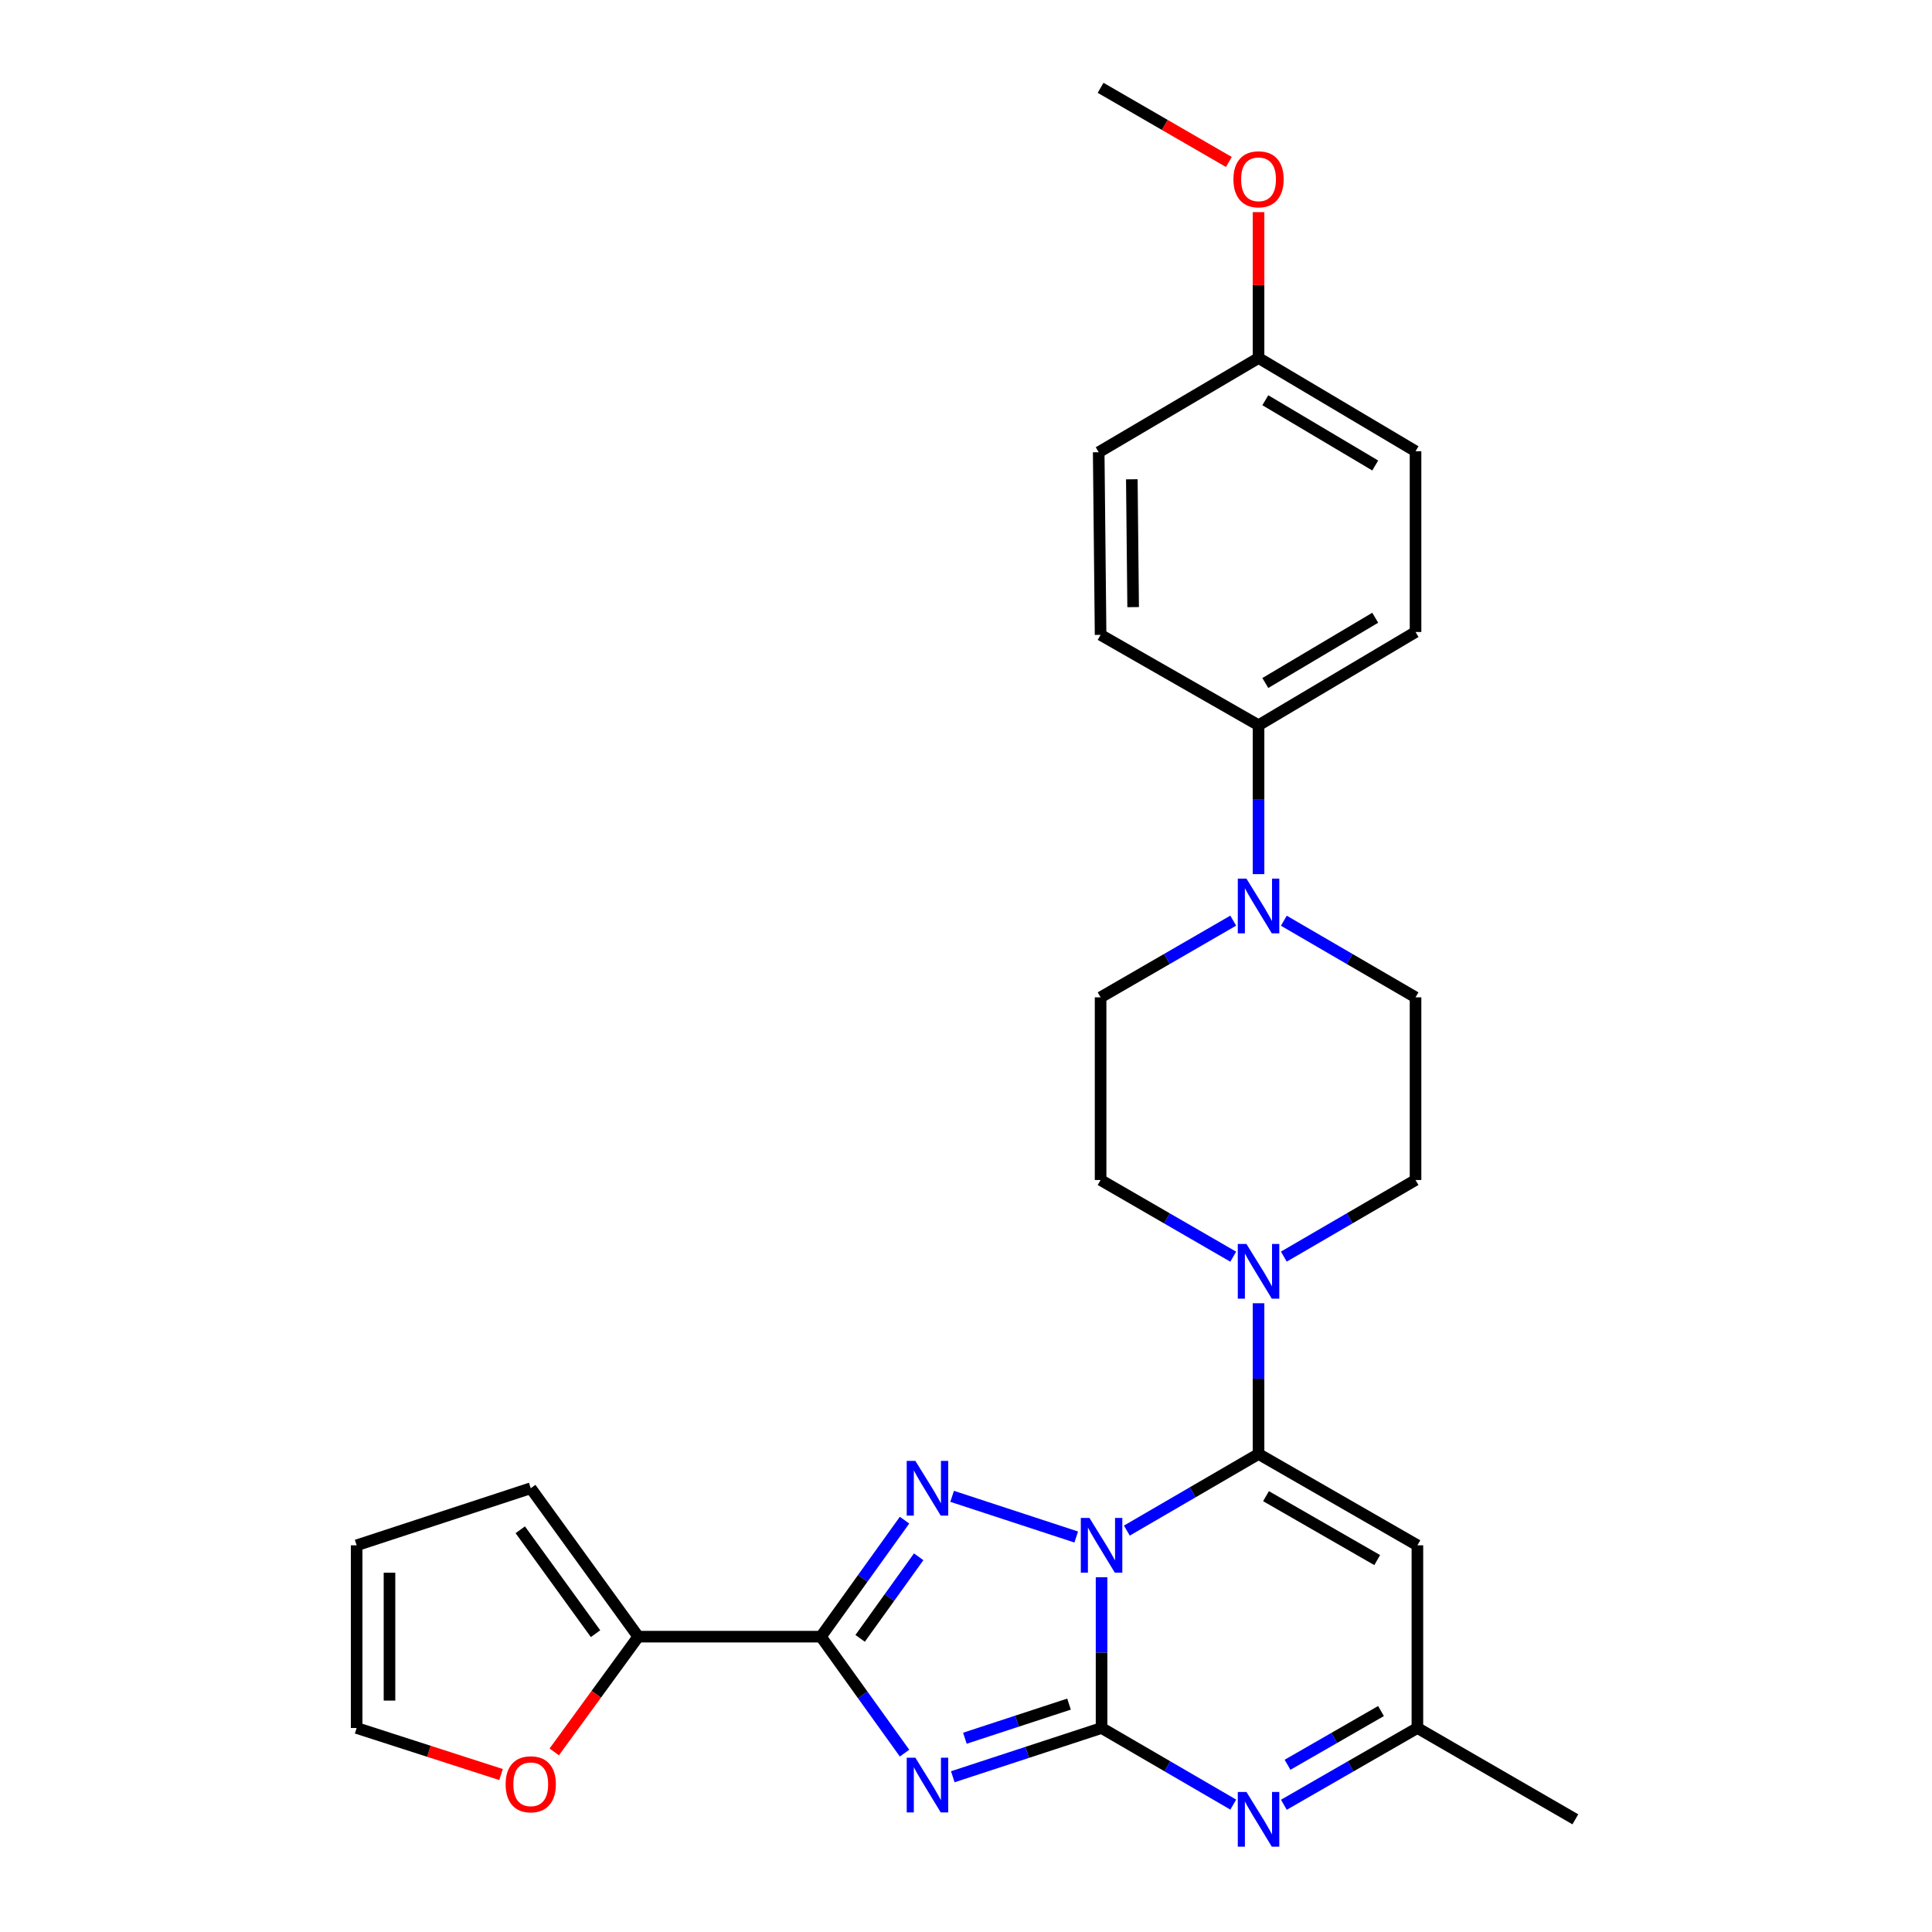 <?xml version='1.0' encoding='iso-8859-1'?>
<svg version='1.1' baseProfile='full'
              xmlns='http://www.w3.org/2000/svg'
                      xmlns:rdkit='http://www.rdkit.org/xml'
                      xmlns:xlink='http://www.w3.org/1999/xlink'
                  xml:space='preserve'
width='1000px' height='1000px' viewBox='0 0 1000 1000'>
<!-- END OF HEADER -->
<rect style='opacity:1.0;fill:#FFFFFF;stroke:none' width='1000' height='1000' x='0' y='0'> </rect>
<path class='bond-0' d='M 570.166,816.375 L 570.166,855.392' style='fill:none;fill-rule:evenodd;stroke:#0000FF;stroke-width:6px;stroke-linecap:butt;stroke-linejoin:miter;stroke-opacity:1' />
<path class='bond-0' d='M 570.166,855.392 L 570.166,894.41' style='fill:none;fill-rule:evenodd;stroke:#000000;stroke-width:6px;stroke-linecap:butt;stroke-linejoin:miter;stroke-opacity:1' />
<path class='bond-2' d='M 583.256,792.236 L 617.338,772.411' style='fill:none;fill-rule:evenodd;stroke:#0000FF;stroke-width:6px;stroke-linecap:butt;stroke-linejoin:miter;stroke-opacity:1' />
<path class='bond-2' d='M 617.338,772.411 L 651.419,752.585' style='fill:none;fill-rule:evenodd;stroke:#000000;stroke-width:6px;stroke-linecap:butt;stroke-linejoin:miter;stroke-opacity:1' />
<path class='bond-3' d='M 557.056,795.553 L 492.821,774.496' style='fill:none;fill-rule:evenodd;stroke:#0000FF;stroke-width:6px;stroke-linecap:butt;stroke-linejoin:miter;stroke-opacity:1' />
<path class='bond-1' d='M 570.166,894.41 L 531.666,907.027' style='fill:none;fill-rule:evenodd;stroke:#000000;stroke-width:6px;stroke-linecap:butt;stroke-linejoin:miter;stroke-opacity:1' />
<path class='bond-1' d='M 531.666,907.027 L 493.166,919.644' style='fill:none;fill-rule:evenodd;stroke:#0000FF;stroke-width:6px;stroke-linecap:butt;stroke-linejoin:miter;stroke-opacity:1' />
<path class='bond-1' d='M 553.323,882.042 L 526.372,890.873' style='fill:none;fill-rule:evenodd;stroke:#000000;stroke-width:6px;stroke-linecap:butt;stroke-linejoin:miter;stroke-opacity:1' />
<path class='bond-1' d='M 526.372,890.873 L 499.422,899.705' style='fill:none;fill-rule:evenodd;stroke:#0000FF;stroke-width:6px;stroke-linecap:butt;stroke-linejoin:miter;stroke-opacity:1' />
<path class='bond-5' d='M 570.166,894.41 L 604.248,914.235' style='fill:none;fill-rule:evenodd;stroke:#000000;stroke-width:6px;stroke-linecap:butt;stroke-linejoin:miter;stroke-opacity:1' />
<path class='bond-5' d='M 604.248,914.235 L 638.329,934.061' style='fill:none;fill-rule:evenodd;stroke:#0000FF;stroke-width:6px;stroke-linecap:butt;stroke-linejoin:miter;stroke-opacity:1' />
<path class='bond-28' d='M 468.19,907.416 L 446.547,877.276' style='fill:none;fill-rule:evenodd;stroke:#0000FF;stroke-width:6px;stroke-linecap:butt;stroke-linejoin:miter;stroke-opacity:1' />
<path class='bond-28' d='M 446.547,877.276 L 424.904,847.135' style='fill:none;fill-rule:evenodd;stroke:#000000;stroke-width:6px;stroke-linecap:butt;stroke-linejoin:miter;stroke-opacity:1' />
<path class='bond-6' d='M 651.419,752.585 L 733.645,799.851' style='fill:none;fill-rule:evenodd;stroke:#000000;stroke-width:6px;stroke-linecap:butt;stroke-linejoin:miter;stroke-opacity:1' />
<path class='bond-6' d='M 655.282,774.412 L 712.84,807.498' style='fill:none;fill-rule:evenodd;stroke:#000000;stroke-width:6px;stroke-linecap:butt;stroke-linejoin:miter;stroke-opacity:1' />
<path class='bond-7' d='M 651.419,752.585 L 651.419,713.572' style='fill:none;fill-rule:evenodd;stroke:#000000;stroke-width:6px;stroke-linecap:butt;stroke-linejoin:miter;stroke-opacity:1' />
<path class='bond-7' d='M 651.419,713.572 L 651.419,674.559' style='fill:none;fill-rule:evenodd;stroke:#0000FF;stroke-width:6px;stroke-linecap:butt;stroke-linejoin:miter;stroke-opacity:1' />
<path class='bond-4' d='M 468.192,786.835 L 446.548,816.985' style='fill:none;fill-rule:evenodd;stroke:#0000FF;stroke-width:6px;stroke-linecap:butt;stroke-linejoin:miter;stroke-opacity:1' />
<path class='bond-4' d='M 446.548,816.985 L 424.904,847.135' style='fill:none;fill-rule:evenodd;stroke:#000000;stroke-width:6px;stroke-linecap:butt;stroke-linejoin:miter;stroke-opacity:1' />
<path class='bond-4' d='M 475.508,805.793 L 460.357,826.898' style='fill:none;fill-rule:evenodd;stroke:#0000FF;stroke-width:6px;stroke-linecap:butt;stroke-linejoin:miter;stroke-opacity:1' />
<path class='bond-4' d='M 460.357,826.898 L 445.206,848.003' style='fill:none;fill-rule:evenodd;stroke:#000000;stroke-width:6px;stroke-linecap:butt;stroke-linejoin:miter;stroke-opacity:1' />
<path class='bond-8' d='M 424.904,847.135 L 330.364,847.135' style='fill:none;fill-rule:evenodd;stroke:#000000;stroke-width:6px;stroke-linecap:butt;stroke-linejoin:miter;stroke-opacity:1' />
<path class='bond-29' d='M 664.53,934.139 L 699.088,914.274' style='fill:none;fill-rule:evenodd;stroke:#0000FF;stroke-width:6px;stroke-linecap:butt;stroke-linejoin:miter;stroke-opacity:1' />
<path class='bond-29' d='M 699.088,914.274 L 733.645,894.41' style='fill:none;fill-rule:evenodd;stroke:#000000;stroke-width:6px;stroke-linecap:butt;stroke-linejoin:miter;stroke-opacity:1' />
<path class='bond-29' d='M 666.426,913.442 L 690.616,899.537' style='fill:none;fill-rule:evenodd;stroke:#0000FF;stroke-width:6px;stroke-linecap:butt;stroke-linejoin:miter;stroke-opacity:1' />
<path class='bond-29' d='M 690.616,899.537 L 714.807,885.632' style='fill:none;fill-rule:evenodd;stroke:#000000;stroke-width:6px;stroke-linecap:butt;stroke-linejoin:miter;stroke-opacity:1' />
<path class='bond-10' d='M 733.645,799.851 L 733.645,894.41' style='fill:none;fill-rule:evenodd;stroke:#000000;stroke-width:6px;stroke-linecap:butt;stroke-linejoin:miter;stroke-opacity:1' />
<path class='bond-13' d='M 638.319,650.461 L 603.992,630.616' style='fill:none;fill-rule:evenodd;stroke:#0000FF;stroke-width:6px;stroke-linecap:butt;stroke-linejoin:miter;stroke-opacity:1' />
<path class='bond-13' d='M 603.992,630.616 L 569.666,610.77' style='fill:none;fill-rule:evenodd;stroke:#000000;stroke-width:6px;stroke-linecap:butt;stroke-linejoin:miter;stroke-opacity:1' />
<path class='bond-14' d='M 664.51,650.422 L 698.596,630.596' style='fill:none;fill-rule:evenodd;stroke:#0000FF;stroke-width:6px;stroke-linecap:butt;stroke-linejoin:miter;stroke-opacity:1' />
<path class='bond-14' d='M 698.596,630.596 L 732.682,610.77' style='fill:none;fill-rule:evenodd;stroke:#000000;stroke-width:6px;stroke-linecap:butt;stroke-linejoin:miter;stroke-opacity:1' />
<path class='bond-12' d='M 330.364,847.135 L 308.62,876.956' style='fill:none;fill-rule:evenodd;stroke:#000000;stroke-width:6px;stroke-linecap:butt;stroke-linejoin:miter;stroke-opacity:1' />
<path class='bond-12' d='M 308.62,876.956 L 286.876,906.777' style='fill:none;fill-rule:evenodd;stroke:#FF0000;stroke-width:6px;stroke-linecap:butt;stroke-linejoin:miter;stroke-opacity:1' />
<path class='bond-17' d='M 330.364,847.135 L 274.712,770.311' style='fill:none;fill-rule:evenodd;stroke:#000000;stroke-width:6px;stroke-linecap:butt;stroke-linejoin:miter;stroke-opacity:1' />
<path class='bond-17' d='M 308.25,845.584 L 269.294,791.807' style='fill:none;fill-rule:evenodd;stroke:#000000;stroke-width:6px;stroke-linecap:butt;stroke-linejoin:miter;stroke-opacity:1' />
<path class='bond-9' d='M 664.51,476.561 L 698.596,496.39' style='fill:none;fill-rule:evenodd;stroke:#0000FF;stroke-width:6px;stroke-linecap:butt;stroke-linejoin:miter;stroke-opacity:1' />
<path class='bond-9' d='M 698.596,496.39 L 732.682,516.22' style='fill:none;fill-rule:evenodd;stroke:#000000;stroke-width:6px;stroke-linecap:butt;stroke-linejoin:miter;stroke-opacity:1' />
<path class='bond-11' d='M 651.419,452.446 L 651.419,413.912' style='fill:none;fill-rule:evenodd;stroke:#0000FF;stroke-width:6px;stroke-linecap:butt;stroke-linejoin:miter;stroke-opacity:1' />
<path class='bond-11' d='M 651.419,413.912 L 651.419,375.378' style='fill:none;fill-rule:evenodd;stroke:#000000;stroke-width:6px;stroke-linecap:butt;stroke-linejoin:miter;stroke-opacity:1' />
<path class='bond-30' d='M 638.318,476.521 L 603.992,496.371' style='fill:none;fill-rule:evenodd;stroke:#0000FF;stroke-width:6px;stroke-linecap:butt;stroke-linejoin:miter;stroke-opacity:1' />
<path class='bond-30' d='M 603.992,496.371 L 569.666,516.22' style='fill:none;fill-rule:evenodd;stroke:#000000;stroke-width:6px;stroke-linecap:butt;stroke-linejoin:miter;stroke-opacity:1' />
<path class='bond-26' d='M 733.645,894.41 L 815.399,941.675' style='fill:none;fill-rule:evenodd;stroke:#000000;stroke-width:6px;stroke-linecap:butt;stroke-linejoin:miter;stroke-opacity:1' />
<path class='bond-20' d='M 651.419,375.378 L 732.682,327.121' style='fill:none;fill-rule:evenodd;stroke:#000000;stroke-width:6px;stroke-linecap:butt;stroke-linejoin:miter;stroke-opacity:1' />
<path class='bond-20' d='M 654.929,353.523 L 711.813,319.744' style='fill:none;fill-rule:evenodd;stroke:#000000;stroke-width:6px;stroke-linecap:butt;stroke-linejoin:miter;stroke-opacity:1' />
<path class='bond-21' d='M 651.419,375.378 L 569.666,328.603' style='fill:none;fill-rule:evenodd;stroke:#000000;stroke-width:6px;stroke-linecap:butt;stroke-linejoin:miter;stroke-opacity:1' />
<path class='bond-18' d='M 259.345,918.505 L 221.973,906.457' style='fill:none;fill-rule:evenodd;stroke:#FF0000;stroke-width:6px;stroke-linecap:butt;stroke-linejoin:miter;stroke-opacity:1' />
<path class='bond-18' d='M 221.973,906.457 L 184.601,894.41' style='fill:none;fill-rule:evenodd;stroke:#000000;stroke-width:6px;stroke-linecap:butt;stroke-linejoin:miter;stroke-opacity:1' />
<path class='bond-15' d='M 569.666,610.77 L 569.666,516.22' style='fill:none;fill-rule:evenodd;stroke:#000000;stroke-width:6px;stroke-linecap:butt;stroke-linejoin:miter;stroke-opacity:1' />
<path class='bond-16' d='M 732.682,610.77 L 732.682,516.22' style='fill:none;fill-rule:evenodd;stroke:#000000;stroke-width:6px;stroke-linecap:butt;stroke-linejoin:miter;stroke-opacity:1' />
<path class='bond-19' d='M 274.712,770.311 L 184.601,799.851' style='fill:none;fill-rule:evenodd;stroke:#000000;stroke-width:6px;stroke-linecap:butt;stroke-linejoin:miter;stroke-opacity:1' />
<path class='bond-31' d='M 184.601,894.41 L 184.601,799.851' style='fill:none;fill-rule:evenodd;stroke:#000000;stroke-width:6px;stroke-linecap:butt;stroke-linejoin:miter;stroke-opacity:1' />
<path class='bond-31' d='M 201.6,880.226 L 201.6,814.035' style='fill:none;fill-rule:evenodd;stroke:#000000;stroke-width:6px;stroke-linecap:butt;stroke-linejoin:miter;stroke-opacity:1' />
<path class='bond-24' d='M 732.682,327.121 L 732.682,233.562' style='fill:none;fill-rule:evenodd;stroke:#000000;stroke-width:6px;stroke-linecap:butt;stroke-linejoin:miter;stroke-opacity:1' />
<path class='bond-23' d='M 569.666,328.603 L 568.684,234.072' style='fill:none;fill-rule:evenodd;stroke:#000000;stroke-width:6px;stroke-linecap:butt;stroke-linejoin:miter;stroke-opacity:1' />
<path class='bond-23' d='M 586.516,314.247 L 585.829,248.075' style='fill:none;fill-rule:evenodd;stroke:#000000;stroke-width:6px;stroke-linecap:butt;stroke-linejoin:miter;stroke-opacity:1' />
<path class='bond-22' d='M 651.419,185.305 L 568.684,234.072' style='fill:none;fill-rule:evenodd;stroke:#000000;stroke-width:6px;stroke-linecap:butt;stroke-linejoin:miter;stroke-opacity:1' />
<path class='bond-25' d='M 651.419,185.305 L 651.419,147.55' style='fill:none;fill-rule:evenodd;stroke:#000000;stroke-width:6px;stroke-linecap:butt;stroke-linejoin:miter;stroke-opacity:1' />
<path class='bond-25' d='M 651.419,147.55 L 651.419,109.795' style='fill:none;fill-rule:evenodd;stroke:#FF0000;stroke-width:6px;stroke-linecap:butt;stroke-linejoin:miter;stroke-opacity:1' />
<path class='bond-32' d='M 651.419,185.305 L 732.682,233.562' style='fill:none;fill-rule:evenodd;stroke:#000000;stroke-width:6px;stroke-linecap:butt;stroke-linejoin:miter;stroke-opacity:1' />
<path class='bond-32' d='M 654.929,207.16 L 711.813,240.94' style='fill:none;fill-rule:evenodd;stroke:#000000;stroke-width:6px;stroke-linecap:butt;stroke-linejoin:miter;stroke-opacity:1' />
<path class='bond-27' d='M 636.059,83.839 L 602.862,64.647' style='fill:none;fill-rule:evenodd;stroke:#FF0000;stroke-width:6px;stroke-linecap:butt;stroke-linejoin:miter;stroke-opacity:1' />
<path class='bond-27' d='M 602.862,64.647 L 569.666,45.455' style='fill:none;fill-rule:evenodd;stroke:#000000;stroke-width:6px;stroke-linecap:butt;stroke-linejoin:miter;stroke-opacity:1' />
<path  class='atom-0' d='M 563.906 785.691
L 573.186 800.691
Q 574.106 802.171, 575.586 804.851
Q 577.066 807.531, 577.146 807.691
L 577.146 785.691
L 580.906 785.691
L 580.906 814.011
L 577.026 814.011
L 567.066 797.611
Q 565.906 795.691, 564.666 793.491
Q 563.466 791.291, 563.106 790.611
L 563.106 814.011
L 559.426 814.011
L 559.426 785.691
L 563.906 785.691
' fill='#0000FF'/>
<path  class='atom-2' d='M 473.795 909.78
L 483.075 924.78
Q 483.995 926.26, 485.475 928.94
Q 486.955 931.62, 487.035 931.78
L 487.035 909.78
L 490.795 909.78
L 490.795 938.1
L 486.915 938.1
L 476.955 921.7
Q 475.795 919.78, 474.555 917.58
Q 473.355 915.38, 472.995 914.7
L 472.995 938.1
L 469.315 938.1
L 469.315 909.78
L 473.795 909.78
' fill='#0000FF'/>
<path  class='atom-4' d='M 473.795 756.151
L 483.075 771.151
Q 483.995 772.631, 485.475 775.311
Q 486.955 777.991, 487.035 778.151
L 487.035 756.151
L 490.795 756.151
L 490.795 784.471
L 486.915 784.471
L 476.955 768.071
Q 475.795 766.151, 474.555 763.951
Q 473.355 761.751, 472.995 761.071
L 472.995 784.471
L 469.315 784.471
L 469.315 756.151
L 473.795 756.151
' fill='#0000FF'/>
<path  class='atom-6' d='M 645.159 927.515
L 654.439 942.515
Q 655.359 943.995, 656.839 946.675
Q 658.319 949.355, 658.399 949.515
L 658.399 927.515
L 662.159 927.515
L 662.159 955.835
L 658.279 955.835
L 648.319 939.435
Q 647.159 937.515, 645.919 935.315
Q 644.719 933.115, 644.359 932.435
L 644.359 955.835
L 640.679 955.835
L 640.679 927.515
L 645.159 927.515
' fill='#0000FF'/>
<path  class='atom-8' d='M 645.159 643.875
L 654.439 658.875
Q 655.359 660.355, 656.839 663.035
Q 658.319 665.715, 658.399 665.875
L 658.399 643.875
L 662.159 643.875
L 662.159 672.195
L 658.279 672.195
L 648.319 655.795
Q 647.159 653.875, 645.919 651.675
Q 644.719 649.475, 644.359 648.795
L 644.359 672.195
L 640.679 672.195
L 640.679 643.875
L 645.159 643.875
' fill='#0000FF'/>
<path  class='atom-10' d='M 645.159 454.785
L 654.439 469.785
Q 655.359 471.265, 656.839 473.945
Q 658.319 476.625, 658.399 476.785
L 658.399 454.785
L 662.159 454.785
L 662.159 483.105
L 658.279 483.105
L 648.319 466.705
Q 647.159 464.785, 645.919 462.585
Q 644.719 460.385, 644.359 459.705
L 644.359 483.105
L 640.679 483.105
L 640.679 454.785
L 645.159 454.785
' fill='#0000FF'/>
<path  class='atom-13' d='M 261.712 923.538
Q 261.712 916.738, 265.072 912.938
Q 268.432 909.138, 274.712 909.138
Q 280.992 909.138, 284.352 912.938
Q 287.712 916.738, 287.712 923.538
Q 287.712 930.418, 284.312 934.338
Q 280.912 938.218, 274.712 938.218
Q 268.472 938.218, 265.072 934.338
Q 261.712 930.458, 261.712 923.538
M 274.712 935.018
Q 279.032 935.018, 281.352 932.138
Q 283.712 929.218, 283.712 923.538
Q 283.712 917.978, 281.352 915.178
Q 279.032 912.338, 274.712 912.338
Q 270.392 912.338, 268.032 915.138
Q 265.712 917.938, 265.712 923.538
Q 265.712 929.258, 268.032 932.138
Q 270.392 935.018, 274.712 935.018
' fill='#FF0000'/>
<path  class='atom-26' d='M 638.419 92.8
Q 638.419 86, 641.779 82.2
Q 645.139 78.4, 651.419 78.4
Q 657.699 78.4, 661.059 82.2
Q 664.419 86, 664.419 92.8
Q 664.419 99.68, 661.019 103.6
Q 657.619 107.48, 651.419 107.48
Q 645.179 107.48, 641.779 103.6
Q 638.419 99.72, 638.419 92.8
M 651.419 104.28
Q 655.739 104.28, 658.059 101.4
Q 660.419 98.48, 660.419 92.8
Q 660.419 87.24, 658.059 84.44
Q 655.739 81.6, 651.419 81.6
Q 647.099 81.6, 644.739 84.4
Q 642.419 87.2, 642.419 92.8
Q 642.419 98.52, 644.739 101.4
Q 647.099 104.28, 651.419 104.28
' fill='#FF0000'/>
</svg>
